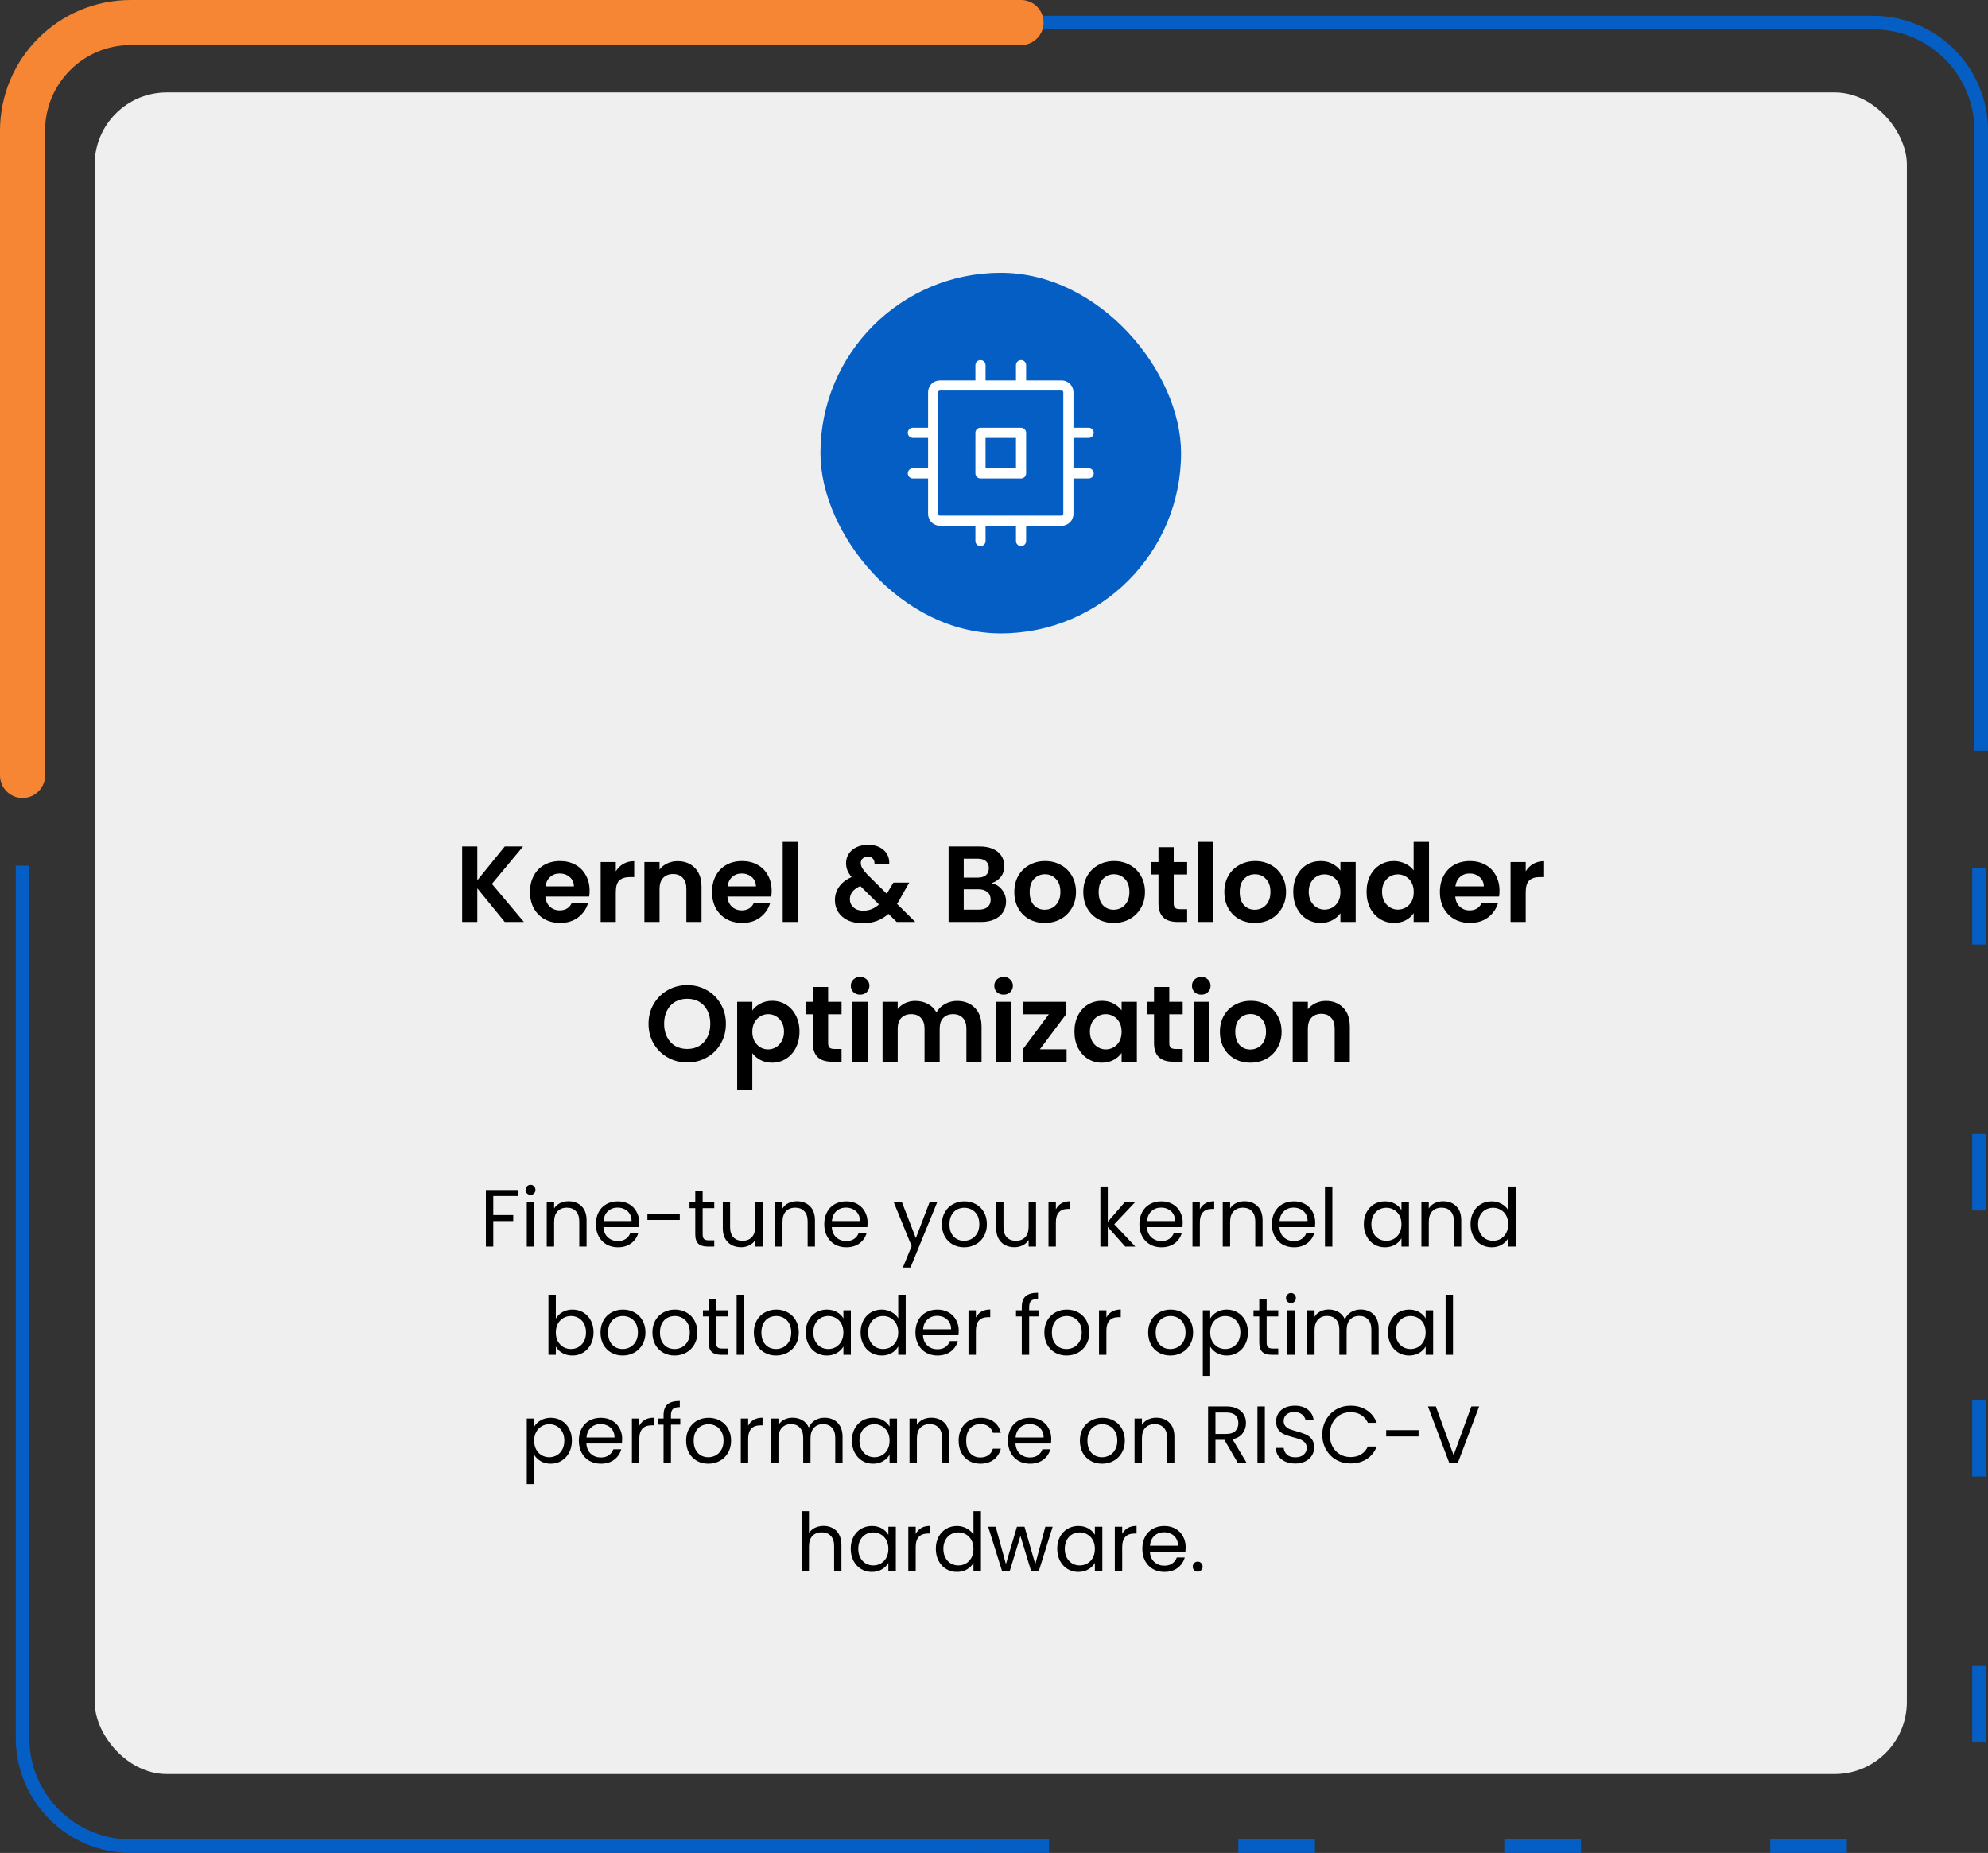 <?xml version="1.0" encoding="UTF-8"?> <svg xmlns="http://www.w3.org/2000/svg" width="441" height="411" viewBox="0 0 441 411" fill="none"><rect x="0" y="0" width="441" height="411" fill="#333333" stroke="none"/><path d="M5 192V385.5C5 398.755 15.745 409.5 29 409.5H226.5" stroke="#055EC4" stroke-width="3"></path><path d="M439.5 166.5V29C439.5 15.745 428.755 5 415.5 5H218" stroke="#055EC4" stroke-width="3"></path><path d="M439 192.5V385.5C439 398.755 428.255 409.5 415 409.5H218" stroke="#055EC4" stroke-width="3" stroke-dasharray="17 42"></path><path d="M5 172V29C5 15.745 15.745 5 29 5H226.5" stroke="#F68633" stroke-width="10" stroke-linecap="round"></path><rect x="21" y="20.5" width="402" height="373" rx="16" fill="#EFEFEF"></rect><path d="M111.975 204.5L105.879 197.036V204.5H102.519V187.748H105.879V195.26L111.975 187.748H116.031L109.119 196.052L116.223 204.5H111.975ZM130.793 197.564C130.793 198.044 130.761 198.476 130.697 198.86H120.977C121.057 199.82 121.393 200.572 121.985 201.116C122.577 201.66 123.305 201.932 124.169 201.932C125.417 201.932 126.305 201.396 126.833 200.324H130.457C130.073 201.604 129.337 202.66 128.249 203.492C127.161 204.308 125.825 204.716 124.241 204.716C122.961 204.716 121.809 204.436 120.785 203.876C119.777 203.3 118.985 202.492 118.409 201.452C117.849 200.412 117.569 199.212 117.569 197.852C117.569 196.476 117.849 195.268 118.409 194.228C118.969 193.188 119.753 192.388 120.761 191.828C121.769 191.268 122.929 190.988 124.241 190.988C125.505 190.988 126.633 191.26 127.625 191.804C128.633 192.348 129.409 193.124 129.953 194.132C130.513 195.124 130.793 196.268 130.793 197.564ZM127.313 196.604C127.297 195.74 126.985 195.052 126.377 194.54C125.769 194.012 125.025 193.748 124.145 193.748C123.313 193.748 122.609 194.004 122.033 194.516C121.473 195.012 121.129 195.708 121.001 196.604H127.313ZM136.606 193.268C137.038 192.564 137.598 192.012 138.286 191.612C138.99 191.212 139.79 191.012 140.686 191.012V194.54H139.798C138.742 194.54 137.942 194.788 137.398 195.284C136.87 195.78 136.606 196.644 136.606 197.876V204.5H133.246V191.204H136.606V193.268ZM150.317 191.012C151.901 191.012 153.181 191.516 154.157 192.524C155.133 193.516 155.621 194.908 155.621 196.7V204.5H152.261V197.156C152.261 196.1 151.997 195.292 151.469 194.732C150.941 194.156 150.221 193.868 149.309 193.868C148.381 193.868 147.645 194.156 147.101 194.732C146.573 195.292 146.309 196.1 146.309 197.156V204.5H142.949V191.204H146.309V192.86C146.757 192.284 147.325 191.836 148.013 191.516C148.717 191.18 149.485 191.012 150.317 191.012ZM171.176 197.564C171.176 198.044 171.144 198.476 171.08 198.86H161.36C161.44 199.82 161.776 200.572 162.368 201.116C162.96 201.66 163.688 201.932 164.552 201.932C165.8 201.932 166.688 201.396 167.216 200.324H170.84C170.456 201.604 169.72 202.66 168.632 203.492C167.544 204.308 166.208 204.716 164.624 204.716C163.344 204.716 162.192 204.436 161.168 203.876C160.16 203.3 159.368 202.492 158.792 201.452C158.232 200.412 157.952 199.212 157.952 197.852C157.952 196.476 158.232 195.268 158.792 194.228C159.352 193.188 160.136 192.388 161.144 191.828C162.152 191.268 163.312 190.988 164.624 190.988C165.888 190.988 167.016 191.26 168.008 191.804C169.016 192.348 169.792 193.124 170.336 194.132C170.896 195.124 171.176 196.268 171.176 197.564ZM167.696 196.604C167.68 195.74 167.368 195.052 166.76 194.54C166.152 194.012 165.408 193.748 164.528 193.748C163.696 193.748 162.992 194.004 162.416 194.516C161.856 195.012 161.512 195.708 161.384 196.604H167.696ZM176.989 186.74V204.5H173.629V186.74H176.989ZM198.915 204.5L197.091 202.7C195.539 204.092 193.643 204.788 191.403 204.788C190.171 204.788 189.083 204.58 188.139 204.164C187.211 203.732 186.491 203.132 185.979 202.364C185.467 201.58 185.211 200.676 185.211 199.652C185.211 198.548 185.523 197.556 186.147 196.676C186.771 195.796 187.691 195.084 188.907 194.54C188.475 194.012 188.163 193.508 187.971 193.028C187.779 192.532 187.683 192.004 187.683 191.444C187.683 190.676 187.883 189.988 188.283 189.38C188.683 188.756 189.251 188.268 189.987 187.916C190.739 187.564 191.611 187.388 192.603 187.388C193.611 187.388 194.475 187.58 195.195 187.964C195.915 188.348 196.451 188.86 196.803 189.5C197.155 190.14 197.307 190.852 197.259 191.636H193.995C194.011 191.108 193.883 190.708 193.611 190.436C193.339 190.148 192.971 190.004 192.507 190.004C192.059 190.004 191.683 190.14 191.379 190.412C191.091 190.668 190.947 191.004 190.947 191.42C190.947 191.82 191.067 192.22 191.307 192.62C191.547 193.004 191.939 193.484 192.483 194.06L196.707 198.236C196.739 198.204 196.763 198.172 196.779 198.14C196.795 198.108 196.811 198.076 196.827 198.044L198.195 195.764H201.699L200.019 198.716C199.699 199.34 199.355 199.932 198.987 200.492L203.043 204.5H198.915ZM191.499 202.004C192.811 202.004 193.971 201.54 194.979 200.612L190.851 196.532C189.299 197.22 188.523 198.196 188.523 199.46C188.523 200.18 188.795 200.788 189.339 201.284C189.883 201.764 190.603 202.004 191.499 202.004ZM219.93 195.908C220.874 196.084 221.65 196.556 222.258 197.324C222.866 198.092 223.17 198.972 223.17 199.964C223.17 200.86 222.946 201.652 222.498 202.34C222.066 203.012 221.434 203.54 220.602 203.924C219.77 204.308 218.786 204.5 217.65 204.5H210.426V187.748H217.338C218.474 187.748 219.45 187.932 220.266 188.3C221.098 188.668 221.722 189.18 222.138 189.836C222.57 190.492 222.786 191.236 222.786 192.068C222.786 193.044 222.522 193.86 221.994 194.516C221.482 195.172 220.794 195.636 219.93 195.908ZM213.786 194.66H216.858C217.658 194.66 218.274 194.484 218.706 194.132C219.138 193.764 219.354 193.244 219.354 192.572C219.354 191.9 219.138 191.38 218.706 191.012C218.274 190.644 217.658 190.46 216.858 190.46H213.786V194.66ZM217.17 201.764C217.986 201.764 218.618 201.572 219.066 201.188C219.53 200.804 219.762 200.26 219.762 199.556C219.762 198.836 219.522 198.276 219.042 197.876C218.562 197.46 217.914 197.252 217.098 197.252H213.786V201.764H217.17ZM231.751 204.716C230.471 204.716 229.319 204.436 228.295 203.876C227.271 203.3 226.463 202.492 225.871 201.452C225.295 200.412 225.007 199.212 225.007 197.852C225.007 196.492 225.303 195.292 225.895 194.252C226.503 193.212 227.327 192.412 228.367 191.852C229.407 191.276 230.567 190.988 231.847 190.988C233.127 190.988 234.287 191.276 235.327 191.852C236.367 192.412 237.183 193.212 237.775 194.252C238.383 195.292 238.687 196.492 238.687 197.852C238.687 199.212 238.375 200.412 237.751 201.452C237.143 202.492 236.311 203.3 235.255 203.876C234.215 204.436 233.047 204.716 231.751 204.716ZM231.751 201.788C232.359 201.788 232.927 201.644 233.455 201.356C233.999 201.052 234.431 200.604 234.751 200.012C235.071 199.42 235.231 198.7 235.231 197.852C235.231 196.588 234.895 195.62 234.223 194.948C233.567 194.26 232.759 193.916 231.799 193.916C230.839 193.916 230.031 194.26 229.375 194.948C228.735 195.62 228.415 196.588 228.415 197.852C228.415 199.116 228.727 200.092 229.351 200.78C229.991 201.452 230.791 201.788 231.751 201.788ZM247.056 204.716C245.776 204.716 244.624 204.436 243.6 203.876C242.576 203.3 241.768 202.492 241.176 201.452C240.6 200.412 240.312 199.212 240.312 197.852C240.312 196.492 240.608 195.292 241.2 194.252C241.808 193.212 242.632 192.412 243.672 191.852C244.712 191.276 245.872 190.988 247.152 190.988C248.432 190.988 249.592 191.276 250.632 191.852C251.672 192.412 252.488 193.212 253.08 194.252C253.688 195.292 253.992 196.492 253.992 197.852C253.992 199.212 253.68 200.412 253.056 201.452C252.448 202.492 251.616 203.3 250.56 203.876C249.52 204.436 248.352 204.716 247.056 204.716ZM247.056 201.788C247.664 201.788 248.232 201.644 248.76 201.356C249.304 201.052 249.736 200.604 250.056 200.012C250.376 199.42 250.536 198.7 250.536 197.852C250.536 196.588 250.2 195.62 249.528 194.948C248.872 194.26 248.064 193.916 247.104 193.916C246.144 193.916 245.336 194.26 244.68 194.948C244.04 195.62 243.72 196.588 243.72 197.852C243.72 199.116 244.032 200.092 244.656 200.78C245.296 201.452 246.096 201.788 247.056 201.788ZM260.369 193.964V200.396C260.369 200.844 260.473 201.172 260.681 201.38C260.905 201.572 261.273 201.668 261.785 201.668H263.345V204.5H261.233C258.401 204.5 256.985 203.124 256.985 200.372V193.964H255.401V191.204H256.985V187.916H260.369V191.204H263.345V193.964H260.369ZM269.121 186.74V204.5H265.761V186.74H269.121ZM278.345 204.716C277.065 204.716 275.913 204.436 274.889 203.876C273.865 203.3 273.057 202.492 272.465 201.452C271.889 200.412 271.601 199.212 271.601 197.852C271.601 196.492 271.897 195.292 272.489 194.252C273.097 193.212 273.921 192.412 274.961 191.852C276.001 191.276 277.161 190.988 278.441 190.988C279.721 190.988 280.881 191.276 281.921 191.852C282.961 192.412 283.777 193.212 284.369 194.252C284.977 195.292 285.281 196.492 285.281 197.852C285.281 199.212 284.969 200.412 284.345 201.452C283.737 202.492 282.905 203.3 281.849 203.876C280.809 204.436 279.641 204.716 278.345 204.716ZM278.345 201.788C278.953 201.788 279.521 201.644 280.049 201.356C280.593 201.052 281.025 200.604 281.345 200.012C281.665 199.42 281.825 198.7 281.825 197.852C281.825 196.588 281.489 195.62 280.817 194.948C280.161 194.26 279.353 193.916 278.393 193.916C277.433 193.916 276.625 194.26 275.969 194.948C275.329 195.62 275.009 196.588 275.009 197.852C275.009 199.116 275.321 200.092 275.945 200.78C276.585 201.452 277.385 201.788 278.345 201.788ZM286.882 197.804C286.882 196.46 287.146 195.268 287.674 194.228C288.218 193.188 288.946 192.388 289.858 191.828C290.786 191.268 291.818 190.988 292.954 190.988C293.946 190.988 294.81 191.188 295.546 191.588C296.298 191.988 296.898 192.492 297.346 193.1V191.204H300.73V204.5H297.346V202.556C296.914 203.18 296.314 203.7 295.546 204.116C294.794 204.516 293.922 204.716 292.93 204.716C291.81 204.716 290.786 204.428 289.858 203.852C288.946 203.276 288.218 202.468 287.674 201.428C287.146 200.372 286.882 199.164 286.882 197.804ZM297.346 197.852C297.346 197.036 297.186 196.34 296.866 195.764C296.546 195.172 296.114 194.724 295.57 194.42C295.026 194.1 294.442 193.94 293.818 193.94C293.194 193.94 292.618 194.092 292.09 194.396C291.562 194.7 291.13 195.148 290.794 195.74C290.474 196.316 290.314 197.004 290.314 197.804C290.314 198.604 290.474 199.308 290.794 199.916C291.13 200.508 291.562 200.964 292.09 201.284C292.634 201.604 293.21 201.764 293.818 201.764C294.442 201.764 295.026 201.612 295.57 201.308C296.114 200.988 296.546 200.54 296.866 199.964C297.186 199.372 297.346 198.668 297.346 197.852ZM303.147 197.804C303.147 196.46 303.411 195.268 303.939 194.228C304.483 193.188 305.219 192.388 306.147 191.828C307.075 191.268 308.107 190.988 309.243 190.988C310.107 190.988 310.931 191.18 311.715 191.564C312.499 191.932 313.123 192.428 313.587 193.052V186.74H316.995V204.5H313.587V202.532C313.171 203.188 312.587 203.716 311.835 204.116C311.083 204.516 310.211 204.716 309.219 204.716C308.099 204.716 307.075 204.428 306.147 203.852C305.219 203.276 304.483 202.468 303.939 201.428C303.411 200.372 303.147 199.164 303.147 197.804ZM313.611 197.852C313.611 197.036 313.451 196.34 313.131 195.764C312.811 195.172 312.379 194.724 311.835 194.42C311.291 194.1 310.707 193.94 310.083 193.94C309.459 193.94 308.883 194.092 308.355 194.396C307.827 194.7 307.395 195.148 307.059 195.74C306.739 196.316 306.579 197.004 306.579 197.804C306.579 198.604 306.739 199.308 307.059 199.916C307.395 200.508 307.827 200.964 308.355 201.284C308.899 201.604 309.475 201.764 310.083 201.764C310.707 201.764 311.291 201.612 311.835 201.308C312.379 200.988 312.811 200.54 313.131 199.964C313.451 199.372 313.611 198.668 313.611 197.852ZM332.637 197.564C332.637 198.044 332.605 198.476 332.541 198.86H322.821C322.901 199.82 323.237 200.572 323.829 201.116C324.421 201.66 325.149 201.932 326.013 201.932C327.261 201.932 328.149 201.396 328.677 200.324H332.301C331.917 201.604 331.181 202.66 330.093 203.492C329.005 204.308 327.669 204.716 326.085 204.716C324.805 204.716 323.653 204.436 322.629 203.876C321.621 203.3 320.829 202.492 320.253 201.452C319.693 200.412 319.413 199.212 319.413 197.852C319.413 196.476 319.693 195.268 320.253 194.228C320.813 193.188 321.597 192.388 322.605 191.828C323.613 191.268 324.773 190.988 326.085 190.988C327.349 190.988 328.477 191.26 329.469 191.804C330.477 192.348 331.253 193.124 331.797 194.132C332.357 195.124 332.637 196.268 332.637 197.564ZM329.157 196.604C329.141 195.74 328.829 195.052 328.221 194.54C327.613 194.012 326.869 193.748 325.989 193.748C325.157 193.748 324.453 194.004 323.877 194.516C323.317 195.012 322.973 195.708 322.845 196.604H329.157ZM338.45 193.268C338.882 192.564 339.442 192.012 340.13 191.612C340.834 191.212 341.634 191.012 342.53 191.012V194.54H341.642C340.586 194.54 339.786 194.788 339.242 195.284C338.714 195.78 338.45 196.644 338.45 197.876V204.5H335.09V191.204H338.45V193.268ZM152.459 235.668C150.891 235.668 149.451 235.3 148.139 234.564C146.827 233.828 145.787 232.812 145.019 231.516C144.251 230.204 143.867 228.724 143.867 227.076C143.867 225.444 144.251 223.98 145.019 222.684C145.787 221.372 146.827 220.348 148.139 219.612C149.451 218.876 150.891 218.508 152.459 218.508C154.043 218.508 155.483 218.876 156.779 219.612C158.091 220.348 159.123 221.372 159.875 222.684C160.643 223.98 161.027 225.444 161.027 227.076C161.027 228.724 160.643 230.204 159.875 231.516C159.123 232.812 158.091 233.828 156.779 234.564C155.467 235.3 154.027 235.668 152.459 235.668ZM152.459 232.668C153.467 232.668 154.355 232.444 155.123 231.996C155.891 231.532 156.491 230.876 156.923 230.028C157.355 229.18 157.571 228.196 157.571 227.076C157.571 225.956 157.355 224.98 156.923 224.148C156.491 223.3 155.891 222.652 155.123 222.204C154.355 221.756 153.467 221.532 152.459 221.532C151.451 221.532 150.555 221.756 149.771 222.204C149.003 222.652 148.403 223.3 147.971 224.148C147.539 224.98 147.323 225.956 147.323 227.076C147.323 228.196 147.539 229.18 147.971 230.028C148.403 230.876 149.003 231.532 149.771 231.996C150.555 232.444 151.451 232.668 152.459 232.668ZM166.887 224.124C167.319 223.516 167.911 223.012 168.663 222.612C169.431 222.196 170.303 221.988 171.279 221.988C172.415 221.988 173.439 222.268 174.351 222.828C175.279 223.388 176.007 224.188 176.535 225.228C177.079 226.252 177.351 227.444 177.351 228.804C177.351 230.164 177.079 231.372 176.535 232.428C176.007 233.468 175.279 234.276 174.351 234.852C173.439 235.428 172.415 235.716 171.279 235.716C170.303 235.716 169.439 235.516 168.687 235.116C167.951 234.716 167.351 234.212 166.887 233.604V241.836H163.527V222.204H166.887V224.124ZM173.919 228.804C173.919 228.004 173.751 227.316 173.415 226.74C173.095 226.148 172.663 225.7 172.119 225.396C171.591 225.092 171.015 224.94 170.391 224.94C169.783 224.94 169.207 225.1 168.663 225.42C168.135 225.724 167.703 226.172 167.367 226.764C167.047 227.356 166.887 228.052 166.887 228.852C166.887 229.652 167.047 230.348 167.367 230.94C167.703 231.532 168.135 231.988 168.663 232.308C169.207 232.612 169.783 232.764 170.391 232.764C171.015 232.764 171.591 232.604 172.119 232.284C172.663 231.964 173.095 231.508 173.415 230.916C173.751 230.324 173.919 229.62 173.919 228.804ZM183.705 224.964V231.396C183.705 231.844 183.809 232.172 184.017 232.38C184.241 232.572 184.609 232.668 185.121 232.668H186.681V235.5H184.569C181.737 235.5 180.321 234.124 180.321 231.372V224.964H178.737V222.204H180.321V218.916H183.705V222.204H186.681V224.964H183.705ZM190.801 220.62C190.209 220.62 189.713 220.436 189.313 220.068C188.929 219.684 188.737 219.212 188.737 218.652C188.737 218.092 188.929 217.628 189.313 217.26C189.713 216.876 190.209 216.684 190.801 216.684C191.393 216.684 191.881 216.876 192.265 217.26C192.665 217.628 192.865 218.092 192.865 218.652C192.865 219.212 192.665 219.684 192.265 220.068C191.881 220.436 191.393 220.62 190.801 220.62ZM192.457 222.204V235.5H189.097V222.204H192.457ZM212.289 222.012C213.921 222.012 215.233 222.516 216.225 223.524C217.233 224.516 217.737 225.908 217.737 227.7V235.5H214.377V228.156C214.377 227.116 214.113 226.324 213.585 225.78C213.057 225.22 212.337 224.94 211.425 224.94C210.513 224.94 209.785 225.22 209.241 225.78C208.713 226.324 208.449 227.116 208.449 228.156V235.5H205.089V228.156C205.089 227.116 204.825 226.324 204.297 225.78C203.769 225.22 203.049 224.94 202.137 224.94C201.209 224.94 200.473 225.22 199.929 225.78C199.401 226.324 199.137 227.116 199.137 228.156V235.5H195.777V222.204H199.137V223.812C199.569 223.252 200.121 222.812 200.793 222.492C201.481 222.172 202.233 222.012 203.049 222.012C204.089 222.012 205.017 222.236 205.833 222.684C206.649 223.116 207.281 223.74 207.729 224.556C208.161 223.788 208.785 223.172 209.601 222.708C210.433 222.244 211.329 222.012 212.289 222.012ZM222.63 220.62C222.038 220.62 221.542 220.436 221.142 220.068C220.758 219.684 220.566 219.212 220.566 218.652C220.566 218.092 220.758 217.628 221.142 217.26C221.542 216.876 222.038 216.684 222.63 216.684C223.222 216.684 223.71 216.876 224.094 217.26C224.494 217.628 224.694 218.092 224.694 218.652C224.694 219.212 224.494 219.684 224.094 220.068C223.71 220.436 223.222 220.62 222.63 220.62ZM224.286 222.204V235.5H220.926V222.204H224.286ZM230.677 232.74H236.605V235.5H226.861V232.788L232.669 224.964H226.885V222.204H236.533V224.916L230.677 232.74ZM238.343 228.804C238.343 227.46 238.607 226.268 239.135 225.228C239.679 224.188 240.407 223.388 241.319 222.828C242.247 222.268 243.279 221.988 244.415 221.988C245.407 221.988 246.271 222.188 247.007 222.588C247.759 222.988 248.359 223.492 248.807 224.1V222.204H252.191V235.5H248.807V233.556C248.375 234.18 247.775 234.7 247.007 235.116C246.255 235.516 245.383 235.716 244.391 235.716C243.271 235.716 242.247 235.428 241.319 234.852C240.407 234.276 239.679 233.468 239.135 232.428C238.607 231.372 238.343 230.164 238.343 228.804ZM248.807 228.852C248.807 228.036 248.647 227.34 248.327 226.764C248.007 226.172 247.575 225.724 247.031 225.42C246.487 225.1 245.903 224.94 245.279 224.94C244.655 224.94 244.079 225.092 243.551 225.396C243.023 225.7 242.591 226.148 242.255 226.74C241.935 227.316 241.775 228.004 241.775 228.804C241.775 229.604 241.935 230.308 242.255 230.916C242.591 231.508 243.023 231.964 243.551 232.284C244.095 232.604 244.671 232.764 245.279 232.764C245.903 232.764 246.487 232.612 247.031 232.308C247.575 231.988 248.007 231.54 248.327 230.964C248.647 230.372 248.807 229.668 248.807 228.852ZM259.384 224.964V231.396C259.384 231.844 259.488 232.172 259.696 232.38C259.92 232.572 260.288 232.668 260.8 232.668H262.36V235.5H260.248C257.416 235.5 256 234.124 256 231.372V224.964H254.416V222.204H256V218.916H259.384V222.204H262.36V224.964H259.384ZM266.481 220.62C265.889 220.62 265.393 220.436 264.993 220.068C264.609 219.684 264.417 219.212 264.417 218.652C264.417 218.092 264.609 217.628 264.993 217.26C265.393 216.876 265.889 216.684 266.481 216.684C267.073 216.684 267.561 216.876 267.945 217.26C268.345 217.628 268.545 218.092 268.545 218.652C268.545 219.212 268.345 219.684 267.945 220.068C267.561 220.436 267.073 220.62 266.481 220.62ZM268.137 222.204V235.5H264.777V222.204H268.137ZM277.361 235.716C276.081 235.716 274.929 235.436 273.905 234.876C272.881 234.3 272.073 233.492 271.481 232.452C270.905 231.412 270.617 230.212 270.617 228.852C270.617 227.492 270.913 226.292 271.505 225.252C272.113 224.212 272.937 223.412 273.977 222.852C275.017 222.276 276.177 221.988 277.457 221.988C278.737 221.988 279.897 222.276 280.937 222.852C281.977 223.412 282.793 224.212 283.385 225.252C283.993 226.292 284.297 227.492 284.297 228.852C284.297 230.212 283.985 231.412 283.361 232.452C282.753 233.492 281.921 234.3 280.865 234.876C279.825 235.436 278.657 235.716 277.361 235.716ZM277.361 232.788C277.969 232.788 278.537 232.644 279.065 232.356C279.609 232.052 280.041 231.604 280.361 231.012C280.681 230.42 280.841 229.7 280.841 228.852C280.841 227.588 280.505 226.62 279.833 225.948C279.177 225.26 278.369 224.916 277.409 224.916C276.449 224.916 275.641 225.26 274.985 225.948C274.345 226.62 274.025 227.588 274.025 228.852C274.025 230.116 274.337 231.092 274.961 231.78C275.601 232.452 276.401 232.788 277.361 232.788ZM294.129 222.012C295.713 222.012 296.993 222.516 297.969 223.524C298.945 224.516 299.433 225.908 299.433 227.7V235.5H296.073V228.156C296.073 227.1 295.809 226.292 295.281 225.732C294.753 225.156 294.033 224.868 293.121 224.868C292.193 224.868 291.457 225.156 290.913 225.732C290.385 226.292 290.121 227.1 290.121 228.156V235.5H286.761V222.204H290.121V223.86C290.569 223.284 291.137 222.836 291.825 222.516C292.529 222.18 293.297 222.012 294.129 222.012Z" fill="black"></path><path d="M114.875 263.954V265.286H109.421V269.516H113.849V270.848H109.421V276.5H107.783V263.954H114.875ZM117.7 265.034C117.388 265.034 117.124 264.926 116.908 264.71C116.692 264.494 116.584 264.23 116.584 263.918C116.584 263.606 116.692 263.342 116.908 263.126C117.124 262.91 117.388 262.802 117.7 262.802C118 262.802 118.252 262.91 118.456 263.126C118.672 263.342 118.78 263.606 118.78 263.918C118.78 264.23 118.672 264.494 118.456 264.71C118.252 264.926 118 265.034 117.7 265.034ZM118.492 266.636V276.5H116.854V266.636H118.492ZM126.089 266.456C127.289 266.456 128.261 266.822 129.005 267.554C129.749 268.274 130.121 269.318 130.121 270.686V276.5H128.501V270.92C128.501 269.936 128.255 269.186 127.763 268.67C127.271 268.142 126.599 267.878 125.747 267.878C124.883 267.878 124.193 268.148 123.677 268.688C123.173 269.228 122.921 270.014 122.921 271.046V276.5H121.283V266.636H122.921V268.04C123.245 267.536 123.683 267.146 124.235 266.87C124.799 266.594 125.417 266.456 126.089 266.456ZM141.797 271.19C141.797 271.502 141.779 271.832 141.743 272.18H133.859C133.919 273.152 134.249 273.914 134.849 274.466C135.461 275.006 136.199 275.276 137.063 275.276C137.771 275.276 138.359 275.114 138.827 274.79C139.307 274.454 139.643 274.01 139.835 273.458H141.599C141.335 274.406 140.807 275.18 140.015 275.78C139.223 276.368 138.239 276.662 137.063 276.662C136.127 276.662 135.287 276.452 134.543 276.032C133.811 275.612 133.235 275.018 132.815 274.25C132.395 273.47 132.185 272.57 132.185 271.55C132.185 270.53 132.389 269.636 132.797 268.868C133.205 268.1 133.775 267.512 134.507 267.104C135.251 266.684 136.103 266.474 137.063 266.474C137.999 266.474 138.827 266.678 139.547 267.086C140.267 267.494 140.819 268.058 141.203 268.778C141.599 269.486 141.797 270.29 141.797 271.19ZM140.105 270.848C140.105 270.224 139.967 269.69 139.691 269.246C139.415 268.79 139.037 268.448 138.557 268.22C138.089 267.98 137.567 267.86 136.991 267.86C136.163 267.86 135.455 268.124 134.867 268.652C134.291 269.18 133.961 269.912 133.877 270.848H140.105ZM150.799 269.21V270.596H143.617V269.21H150.799ZM155.871 267.986V273.8C155.871 274.28 155.973 274.622 156.177 274.826C156.381 275.018 156.735 275.114 157.239 275.114H158.445V276.5H156.969C156.057 276.5 155.373 276.29 154.917 275.87C154.461 275.45 154.233 274.76 154.233 273.8V267.986H152.955V266.636H154.233V264.152H155.871V266.636H158.445V267.986H155.871ZM169.178 266.636V276.5H167.54V275.042C167.228 275.546 166.79 275.942 166.226 276.23C165.674 276.506 165.062 276.644 164.39 276.644C163.622 276.644 162.932 276.488 162.32 276.176C161.708 275.852 161.222 275.372 160.862 274.736C160.514 274.1 160.34 273.326 160.34 272.414V266.636H161.96V272.198C161.96 273.17 162.206 273.92 162.698 274.448C163.19 274.964 163.862 275.222 164.714 275.222C165.59 275.222 166.28 274.952 166.784 274.412C167.288 273.872 167.54 273.086 167.54 272.054V266.636H169.178ZM176.75 266.456C177.95 266.456 178.922 266.822 179.666 267.554C180.41 268.274 180.782 269.318 180.782 270.686V276.5H179.162V270.92C179.162 269.936 178.916 269.186 178.424 268.67C177.932 268.142 177.26 267.878 176.408 267.878C175.544 267.878 174.854 268.148 174.338 268.688C173.834 269.228 173.582 270.014 173.582 271.046V276.5H171.944V266.636H173.582V268.04C173.906 267.536 174.344 267.146 174.896 266.87C175.46 266.594 176.078 266.456 176.75 266.456ZM192.457 271.19C192.457 271.502 192.439 271.832 192.403 272.18H184.519C184.579 273.152 184.909 273.914 185.509 274.466C186.121 275.006 186.859 275.276 187.723 275.276C188.431 275.276 189.019 275.114 189.487 274.79C189.967 274.454 190.303 274.01 190.495 273.458H192.259C191.995 274.406 191.467 275.18 190.675 275.78C189.883 276.368 188.899 276.662 187.723 276.662C186.787 276.662 185.947 276.452 185.203 276.032C184.471 275.612 183.895 275.018 183.475 274.25C183.055 273.47 182.845 272.57 182.845 271.55C182.845 270.53 183.049 269.636 183.457 268.868C183.865 268.1 184.435 267.512 185.167 267.104C185.911 266.684 186.763 266.474 187.723 266.474C188.659 266.474 189.487 266.678 190.207 267.086C190.927 267.494 191.479 268.058 191.863 268.778C192.259 269.486 192.457 270.29 192.457 271.19ZM190.765 270.848C190.765 270.224 190.627 269.69 190.351 269.246C190.075 268.79 189.697 268.448 189.217 268.22C188.749 267.98 188.227 267.86 187.651 267.86C186.823 267.86 186.115 268.124 185.527 268.652C184.951 269.18 184.621 269.912 184.537 270.848H190.765ZM207.914 266.636L201.974 281.144H200.282L202.226 276.392L198.248 266.636H200.066L203.162 274.628L206.222 266.636H207.914ZM213.863 276.662C212.939 276.662 212.099 276.452 211.343 276.032C210.599 275.612 210.011 275.018 209.579 274.25C209.159 273.47 208.949 272.57 208.949 271.55C208.949 270.542 209.165 269.654 209.597 268.886C210.041 268.106 210.641 267.512 211.397 267.104C212.153 266.684 212.999 266.474 213.935 266.474C214.871 266.474 215.717 266.684 216.473 267.104C217.229 267.512 217.823 268.1 218.255 268.868C218.699 269.636 218.921 270.53 218.921 271.55C218.921 272.57 218.693 273.47 218.237 274.25C217.793 275.018 217.187 275.612 216.419 276.032C215.651 276.452 214.799 276.662 213.863 276.662ZM213.863 275.222C214.451 275.222 215.003 275.084 215.519 274.808C216.035 274.532 216.449 274.118 216.761 273.566C217.085 273.014 217.247 272.342 217.247 271.55C217.247 270.758 217.091 270.086 216.779 269.534C216.467 268.982 216.059 268.574 215.555 268.31C215.051 268.034 214.505 267.896 213.917 267.896C213.317 267.896 212.765 268.034 212.261 268.31C211.769 268.574 211.373 268.982 211.073 269.534C210.773 270.086 210.623 270.758 210.623 271.55C210.623 272.354 210.767 273.032 211.055 273.584C211.355 274.136 211.751 274.55 212.243 274.826C212.735 275.09 213.275 275.222 213.863 275.222ZM229.822 266.636V276.5H228.184V275.042C227.872 275.546 227.434 275.942 226.87 276.23C226.318 276.506 225.706 276.644 225.034 276.644C224.266 276.644 223.576 276.488 222.964 276.176C222.352 275.852 221.866 275.372 221.506 274.736C221.158 274.1 220.984 273.326 220.984 272.414V266.636H222.604V272.198C222.604 273.17 222.85 273.92 223.342 274.448C223.834 274.964 224.506 275.222 225.358 275.222C226.234 275.222 226.924 274.952 227.428 274.412C227.932 273.872 228.184 273.086 228.184 272.054V266.636H229.822ZM234.226 268.238C234.514 267.674 234.922 267.236 235.45 266.924C235.99 266.612 236.644 266.456 237.412 266.456V268.148H236.98C235.144 268.148 234.226 269.144 234.226 271.136V276.5H232.588V266.636H234.226V268.238ZM249.61 276.5L245.74 272.144V276.5H244.102V263.18H245.74V271.01L249.538 266.636H251.824L247.18 271.55L251.842 276.5H249.61ZM262.365 271.19C262.365 271.502 262.347 271.832 262.311 272.18H254.427C254.487 273.152 254.817 273.914 255.417 274.466C256.029 275.006 256.767 275.276 257.631 275.276C258.339 275.276 258.927 275.114 259.395 274.79C259.875 274.454 260.211 274.01 260.403 273.458H262.167C261.903 274.406 261.375 275.18 260.583 275.78C259.791 276.368 258.807 276.662 257.631 276.662C256.695 276.662 255.855 276.452 255.111 276.032C254.379 275.612 253.803 275.018 253.383 274.25C252.963 273.47 252.753 272.57 252.753 271.55C252.753 270.53 252.957 269.636 253.365 268.868C253.773 268.1 254.343 267.512 255.075 267.104C255.819 266.684 256.671 266.474 257.631 266.474C258.567 266.474 259.395 266.678 260.115 267.086C260.835 267.494 261.387 268.058 261.771 268.778C262.167 269.486 262.365 270.29 262.365 271.19ZM260.673 270.848C260.673 270.224 260.535 269.69 260.259 269.246C259.983 268.79 259.605 268.448 259.125 268.22C258.657 267.98 258.135 267.86 257.559 267.86C256.731 267.86 256.023 268.124 255.435 268.652C254.859 269.18 254.529 269.912 254.445 270.848H260.673ZM266.166 268.238C266.454 267.674 266.862 267.236 267.39 266.924C267.93 266.612 268.584 266.456 269.352 266.456V268.148H268.92C267.084 268.148 266.166 269.144 266.166 271.136V276.5H264.528V266.636H266.166V268.238ZM276.048 266.456C277.248 266.456 278.22 266.822 278.964 267.554C279.708 268.274 280.08 269.318 280.08 270.686V276.5H278.46V270.92C278.46 269.936 278.214 269.186 277.722 268.67C277.23 268.142 276.558 267.878 275.706 267.878C274.842 267.878 274.152 268.148 273.636 268.688C273.132 269.228 272.88 270.014 272.88 271.046V276.5H271.242V266.636H272.88V268.04C273.204 267.536 273.642 267.146 274.194 266.87C274.758 266.594 275.376 266.456 276.048 266.456ZM291.756 271.19C291.756 271.502 291.738 271.832 291.702 272.18H283.818C283.878 273.152 284.208 273.914 284.808 274.466C285.42 275.006 286.158 275.276 287.022 275.276C287.73 275.276 288.318 275.114 288.786 274.79C289.266 274.454 289.602 274.01 289.794 273.458H291.558C291.294 274.406 290.766 275.18 289.974 275.78C289.182 276.368 288.198 276.662 287.022 276.662C286.086 276.662 285.246 276.452 284.502 276.032C283.77 275.612 283.194 275.018 282.774 274.25C282.354 273.47 282.144 272.57 282.144 271.55C282.144 270.53 282.348 269.636 282.756 268.868C283.164 268.1 283.734 267.512 284.466 267.104C285.21 266.684 286.062 266.474 287.022 266.474C287.958 266.474 288.786 266.678 289.506 267.086C290.226 267.494 290.778 268.058 291.162 268.778C291.558 269.486 291.756 270.29 291.756 271.19ZM290.064 270.848C290.064 270.224 289.926 269.69 289.65 269.246C289.374 268.79 288.996 268.448 288.516 268.22C288.048 267.98 287.526 267.86 286.95 267.86C286.122 267.86 285.414 268.124 284.826 268.652C284.25 269.18 283.92 269.912 283.836 270.848H290.064ZM295.556 263.18V276.5H293.918V263.18H295.556ZM302.535 271.532C302.535 270.524 302.739 269.642 303.147 268.886C303.555 268.118 304.113 267.524 304.821 267.104C305.541 266.684 306.339 266.474 307.215 266.474C308.079 266.474 308.829 266.66 309.465 267.032C310.101 267.404 310.575 267.872 310.887 268.436V266.636H312.543V276.5H310.887V274.664C310.563 275.24 310.077 275.72 309.429 276.104C308.793 276.476 308.049 276.662 307.197 276.662C306.321 276.662 305.529 276.446 304.821 276.014C304.113 275.582 303.555 274.976 303.147 274.196C302.739 273.416 302.535 272.528 302.535 271.532ZM310.887 271.55C310.887 270.806 310.737 270.158 310.437 269.606C310.137 269.054 309.729 268.634 309.213 268.346C308.709 268.046 308.151 267.896 307.539 267.896C306.927 267.896 306.369 268.04 305.865 268.328C305.361 268.616 304.959 269.036 304.659 269.588C304.359 270.14 304.209 270.788 304.209 271.532C304.209 272.288 304.359 272.948 304.659 273.512C304.959 274.064 305.361 274.49 305.865 274.79C306.369 275.078 306.927 275.222 307.539 275.222C308.151 275.222 308.709 275.078 309.213 274.79C309.729 274.49 310.137 274.064 310.437 273.512C310.737 272.948 310.887 272.294 310.887 271.55ZM320.117 266.456C321.317 266.456 322.289 266.822 323.033 267.554C323.777 268.274 324.149 269.318 324.149 270.686V276.5H322.529V270.92C322.529 269.936 322.283 269.186 321.791 268.67C321.299 268.142 320.627 267.878 319.775 267.878C318.911 267.878 318.221 268.148 317.705 268.688C317.201 269.228 316.949 270.014 316.949 271.046V276.5H315.311V266.636H316.949V268.04C317.273 267.536 317.711 267.146 318.263 266.87C318.827 266.594 319.445 266.456 320.117 266.456ZM326.212 271.532C326.212 270.524 326.416 269.642 326.824 268.886C327.232 268.118 327.79 267.524 328.498 267.104C329.218 266.684 330.022 266.474 330.91 266.474C331.678 266.474 332.392 266.654 333.052 267.014C333.712 267.362 334.216 267.824 334.564 268.4V263.18H336.22V276.5H334.564V274.646C334.24 275.234 333.76 275.72 333.124 276.104C332.488 276.476 331.744 276.662 330.892 276.662C330.016 276.662 329.218 276.446 328.498 276.014C327.79 275.582 327.232 274.976 326.824 274.196C326.416 273.416 326.212 272.528 326.212 271.532ZM334.564 271.55C334.564 270.806 334.414 270.158 334.114 269.606C333.814 269.054 333.406 268.634 332.89 268.346C332.386 268.046 331.828 267.896 331.216 267.896C330.604 267.896 330.046 268.04 329.542 268.328C329.038 268.616 328.636 269.036 328.336 269.588C328.036 270.14 327.886 270.788 327.886 271.532C327.886 272.288 328.036 272.948 328.336 273.512C328.636 274.064 329.038 274.49 329.542 274.79C330.046 275.078 330.604 275.222 331.216 275.222C331.828 275.222 332.386 275.078 332.89 274.79C333.406 274.49 333.814 274.064 334.114 273.512C334.414 272.948 334.564 272.294 334.564 271.55ZM123.299 292.472C123.635 291.884 124.127 291.404 124.775 291.032C125.423 290.66 126.161 290.474 126.989 290.474C127.877 290.474 128.675 290.684 129.383 291.104C130.091 291.524 130.649 292.118 131.057 292.886C131.465 293.642 131.669 294.524 131.669 295.532C131.669 296.528 131.465 297.416 131.057 298.196C130.649 298.976 130.085 299.582 129.365 300.014C128.657 300.446 127.865 300.662 126.989 300.662C126.137 300.662 125.387 300.476 124.739 300.104C124.103 299.732 123.623 299.258 123.299 298.682V300.5H121.661V287.18H123.299V292.472ZM129.995 295.532C129.995 294.788 129.845 294.14 129.545 293.588C129.245 293.036 128.837 292.616 128.321 292.328C127.817 292.04 127.259 291.896 126.647 291.896C126.047 291.896 125.489 292.046 124.973 292.346C124.469 292.634 124.061 293.06 123.749 293.624C123.449 294.176 123.299 294.818 123.299 295.55C123.299 296.294 123.449 296.948 123.749 297.512C124.061 298.064 124.469 298.49 124.973 298.79C125.489 299.078 126.047 299.222 126.647 299.222C127.259 299.222 127.817 299.078 128.321 298.79C128.837 298.49 129.245 298.064 129.545 297.512C129.845 296.948 129.995 296.288 129.995 295.532ZM138.127 300.662C137.203 300.662 136.363 300.452 135.607 300.032C134.863 299.612 134.275 299.018 133.843 298.25C133.423 297.47 133.213 296.57 133.213 295.55C133.213 294.542 133.429 293.654 133.861 292.886C134.305 292.106 134.905 291.512 135.661 291.104C136.417 290.684 137.263 290.474 138.199 290.474C139.135 290.474 139.981 290.684 140.737 291.104C141.493 291.512 142.087 292.1 142.519 292.868C142.963 293.636 143.185 294.53 143.185 295.55C143.185 296.57 142.957 297.47 142.501 298.25C142.057 299.018 141.451 299.612 140.683 300.032C139.915 300.452 139.063 300.662 138.127 300.662ZM138.127 299.222C138.715 299.222 139.267 299.084 139.783 298.808C140.299 298.532 140.713 298.118 141.025 297.566C141.349 297.014 141.511 296.342 141.511 295.55C141.511 294.758 141.355 294.086 141.043 293.534C140.731 292.982 140.323 292.574 139.819 292.31C139.315 292.034 138.769 291.896 138.181 291.896C137.581 291.896 137.029 292.034 136.525 292.31C136.033 292.574 135.637 292.982 135.337 293.534C135.037 294.086 134.887 294.758 134.887 295.55C134.887 296.354 135.031 297.032 135.319 297.584C135.619 298.136 136.015 298.55 136.507 298.826C136.999 299.09 137.539 299.222 138.127 299.222ZM149.641 300.662C148.717 300.662 147.877 300.452 147.121 300.032C146.377 299.612 145.789 299.018 145.357 298.25C144.937 297.47 144.727 296.57 144.727 295.55C144.727 294.542 144.943 293.654 145.375 292.886C145.819 292.106 146.419 291.512 147.175 291.104C147.931 290.684 148.777 290.474 149.713 290.474C150.649 290.474 151.495 290.684 152.251 291.104C153.007 291.512 153.601 292.1 154.033 292.868C154.477 293.636 154.699 294.53 154.699 295.55C154.699 296.57 154.471 297.47 154.015 298.25C153.571 299.018 152.965 299.612 152.197 300.032C151.429 300.452 150.577 300.662 149.641 300.662ZM149.641 299.222C150.229 299.222 150.781 299.084 151.297 298.808C151.813 298.532 152.227 298.118 152.539 297.566C152.863 297.014 153.025 296.342 153.025 295.55C153.025 294.758 152.869 294.086 152.557 293.534C152.245 292.982 151.837 292.574 151.333 292.31C150.829 292.034 150.283 291.896 149.695 291.896C149.095 291.896 148.543 292.034 148.039 292.31C147.547 292.574 147.151 292.982 146.851 293.534C146.551 294.086 146.401 294.758 146.401 295.55C146.401 296.354 146.545 297.032 146.833 297.584C147.133 298.136 147.529 298.55 148.021 298.826C148.513 299.09 149.053 299.222 149.641 299.222ZM158.851 291.986V297.8C158.851 298.28 158.953 298.622 159.157 298.826C159.361 299.018 159.715 299.114 160.219 299.114H161.425V300.5H159.949C159.037 300.5 158.353 300.29 157.897 299.87C157.441 299.45 157.213 298.76 157.213 297.8V291.986H155.935V290.636H157.213V288.152H158.851V290.636H161.425V291.986H158.851ZM165.047 287.18V300.5H163.409V287.18H165.047ZM172.141 300.662C171.217 300.662 170.377 300.452 169.621 300.032C168.877 299.612 168.289 299.018 167.857 298.25C167.437 297.47 167.227 296.57 167.227 295.55C167.227 294.542 167.443 293.654 167.875 292.886C168.319 292.106 168.919 291.512 169.675 291.104C170.431 290.684 171.277 290.474 172.213 290.474C173.149 290.474 173.995 290.684 174.751 291.104C175.507 291.512 176.101 292.1 176.533 292.868C176.977 293.636 177.199 294.53 177.199 295.55C177.199 296.57 176.971 297.47 176.515 298.25C176.071 299.018 175.465 299.612 174.697 300.032C173.929 300.452 173.077 300.662 172.141 300.662ZM172.141 299.222C172.729 299.222 173.281 299.084 173.797 298.808C174.313 298.532 174.727 298.118 175.039 297.566C175.363 297.014 175.525 296.342 175.525 295.55C175.525 294.758 175.369 294.086 175.057 293.534C174.745 292.982 174.337 292.574 173.833 292.31C173.329 292.034 172.783 291.896 172.195 291.896C171.595 291.896 171.043 292.034 170.539 292.31C170.047 292.574 169.651 292.982 169.351 293.534C169.051 294.086 168.901 294.758 168.901 295.55C168.901 296.354 169.045 297.032 169.333 297.584C169.633 298.136 170.029 298.55 170.521 298.826C171.013 299.09 171.553 299.222 172.141 299.222ZM178.741 295.532C178.741 294.524 178.945 293.642 179.353 292.886C179.761 292.118 180.319 291.524 181.027 291.104C181.747 290.684 182.545 290.474 183.421 290.474C184.285 290.474 185.035 290.66 185.671 291.032C186.307 291.404 186.781 291.872 187.093 292.436V290.636H188.749V300.5H187.093V298.664C186.769 299.24 186.283 299.72 185.635 300.104C184.999 300.476 184.255 300.662 183.403 300.662C182.527 300.662 181.735 300.446 181.027 300.014C180.319 299.582 179.761 298.976 179.353 298.196C178.945 297.416 178.741 296.528 178.741 295.532ZM187.093 295.55C187.093 294.806 186.943 294.158 186.643 293.606C186.343 293.054 185.935 292.634 185.419 292.346C184.915 292.046 184.357 291.896 183.745 291.896C183.133 291.896 182.575 292.04 182.071 292.328C181.567 292.616 181.165 293.036 180.865 293.588C180.565 294.14 180.415 294.788 180.415 295.532C180.415 296.288 180.565 296.948 180.865 297.512C181.165 298.064 181.567 298.49 182.071 298.79C182.575 299.078 183.133 299.222 183.745 299.222C184.357 299.222 184.915 299.078 185.419 298.79C185.935 298.49 186.343 298.064 186.643 297.512C186.943 296.948 187.093 296.294 187.093 295.55ZM190.905 295.532C190.905 294.524 191.109 293.642 191.517 292.886C191.925 292.118 192.483 291.524 193.191 291.104C193.911 290.684 194.715 290.474 195.603 290.474C196.371 290.474 197.085 290.654 197.745 291.014C198.405 291.362 198.909 291.824 199.257 292.4V287.18H200.913V300.5H199.257V298.646C198.933 299.234 198.453 299.72 197.817 300.104C197.181 300.476 196.437 300.662 195.585 300.662C194.709 300.662 193.911 300.446 193.191 300.014C192.483 299.582 191.925 298.976 191.517 298.196C191.109 297.416 190.905 296.528 190.905 295.532ZM199.257 295.55C199.257 294.806 199.107 294.158 198.807 293.606C198.507 293.054 198.099 292.634 197.583 292.346C197.079 292.046 196.521 291.896 195.909 291.896C195.297 291.896 194.739 292.04 194.235 292.328C193.731 292.616 193.329 293.036 193.029 293.588C192.729 294.14 192.579 294.788 192.579 295.532C192.579 296.288 192.729 296.948 193.029 297.512C193.329 298.064 193.731 298.49 194.235 298.79C194.739 299.078 195.297 299.222 195.909 299.222C196.521 299.222 197.079 299.078 197.583 298.79C198.099 298.49 198.507 298.064 198.807 297.512C199.107 296.948 199.257 296.294 199.257 295.55ZM212.681 295.19C212.681 295.502 212.663 295.832 212.627 296.18H204.743C204.803 297.152 205.133 297.914 205.733 298.466C206.345 299.006 207.083 299.276 207.947 299.276C208.655 299.276 209.243 299.114 209.711 298.79C210.191 298.454 210.527 298.01 210.719 297.458H212.483C212.219 298.406 211.691 299.18 210.899 299.78C210.107 300.368 209.123 300.662 207.947 300.662C207.011 300.662 206.171 300.452 205.427 300.032C204.695 299.612 204.119 299.018 203.699 298.25C203.279 297.47 203.069 296.57 203.069 295.55C203.069 294.53 203.273 293.636 203.681 292.868C204.089 292.1 204.659 291.512 205.391 291.104C206.135 290.684 206.987 290.474 207.947 290.474C208.883 290.474 209.711 290.678 210.431 291.086C211.151 291.494 211.703 292.058 212.087 292.778C212.483 293.486 212.681 294.29 212.681 295.19ZM210.989 294.848C210.989 294.224 210.851 293.69 210.575 293.246C210.299 292.79 209.921 292.448 209.441 292.22C208.973 291.98 208.451 291.86 207.875 291.86C207.047 291.86 206.339 292.124 205.751 292.652C205.175 293.18 204.845 293.912 204.761 294.848H210.989ZM216.481 292.238C216.769 291.674 217.177 291.236 217.705 290.924C218.245 290.612 218.899 290.456 219.667 290.456V292.148H219.235C217.399 292.148 216.481 293.144 216.481 295.136V300.5H214.843V290.636H216.481V292.238ZM230.371 291.986H228.301V300.5H226.663V291.986H225.385V290.636H226.663V289.934C226.663 288.83 226.945 288.026 227.509 287.522C228.085 287.006 229.003 286.748 230.263 286.748V288.116C229.543 288.116 229.033 288.26 228.733 288.548C228.445 288.824 228.301 289.286 228.301 289.934V290.636H230.371V291.986ZM236.583 300.662C235.659 300.662 234.819 300.452 234.063 300.032C233.319 299.612 232.731 299.018 232.299 298.25C231.879 297.47 231.669 296.57 231.669 295.55C231.669 294.542 231.885 293.654 232.317 292.886C232.761 292.106 233.361 291.512 234.117 291.104C234.873 290.684 235.719 290.474 236.655 290.474C237.591 290.474 238.437 290.684 239.193 291.104C239.949 291.512 240.543 292.1 240.975 292.868C241.419 293.636 241.641 294.53 241.641 295.55C241.641 296.57 241.413 297.47 240.957 298.25C240.513 299.018 239.907 299.612 239.139 300.032C238.371 300.452 237.519 300.662 236.583 300.662ZM236.583 299.222C237.171 299.222 237.723 299.084 238.239 298.808C238.755 298.532 239.169 298.118 239.481 297.566C239.805 297.014 239.967 296.342 239.967 295.55C239.967 294.758 239.811 294.086 239.499 293.534C239.187 292.982 238.779 292.574 238.275 292.31C237.771 292.034 237.225 291.896 236.637 291.896C236.037 291.896 235.485 292.034 234.981 292.31C234.489 292.574 234.093 292.982 233.793 293.534C233.493 294.086 233.343 294.758 233.343 295.55C233.343 296.354 233.487 297.032 233.775 297.584C234.075 298.136 234.471 298.55 234.963 298.826C235.455 299.09 235.995 299.222 236.583 299.222ZM245.432 292.238C245.72 291.674 246.128 291.236 246.656 290.924C247.196 290.612 247.85 290.456 248.618 290.456V292.148H248.186C246.35 292.148 245.432 293.144 245.432 295.136V300.5H243.794V290.636H245.432V292.238ZM259.61 300.662C258.686 300.662 257.846 300.452 257.09 300.032C256.346 299.612 255.758 299.018 255.326 298.25C254.906 297.47 254.696 296.57 254.696 295.55C254.696 294.542 254.912 293.654 255.344 292.886C255.788 292.106 256.388 291.512 257.144 291.104C257.9 290.684 258.746 290.474 259.682 290.474C260.618 290.474 261.464 290.684 262.22 291.104C262.976 291.512 263.57 292.1 264.002 292.868C264.446 293.636 264.668 294.53 264.668 295.55C264.668 296.57 264.44 297.47 263.984 298.25C263.54 299.018 262.934 299.612 262.166 300.032C261.398 300.452 260.546 300.662 259.61 300.662ZM259.61 299.222C260.198 299.222 260.75 299.084 261.266 298.808C261.782 298.532 262.196 298.118 262.508 297.566C262.832 297.014 262.994 296.342 262.994 295.55C262.994 294.758 262.838 294.086 262.526 293.534C262.214 292.982 261.806 292.574 261.302 292.31C260.798 292.034 260.252 291.896 259.664 291.896C259.064 291.896 258.512 292.034 258.008 292.31C257.516 292.574 257.12 292.982 256.82 293.534C256.52 294.086 256.37 294.758 256.37 295.55C256.37 296.354 256.514 297.032 256.802 297.584C257.102 298.136 257.498 298.55 257.99 298.826C258.482 299.09 259.022 299.222 259.61 299.222ZM268.46 292.454C268.784 291.89 269.264 291.422 269.9 291.05C270.548 290.666 271.298 290.474 272.15 290.474C273.026 290.474 273.818 290.684 274.526 291.104C275.246 291.524 275.81 292.118 276.218 292.886C276.626 293.642 276.83 294.524 276.83 295.532C276.83 296.528 276.626 297.416 276.218 298.196C275.81 298.976 275.246 299.582 274.526 300.014C273.818 300.446 273.026 300.662 272.15 300.662C271.31 300.662 270.566 300.476 269.918 300.104C269.282 299.72 268.796 299.246 268.46 298.682V305.18H266.822V290.636H268.46V292.454ZM275.156 295.532C275.156 294.788 275.006 294.14 274.706 293.588C274.406 293.036 273.998 292.616 273.482 292.328C272.978 292.04 272.42 291.896 271.808 291.896C271.208 291.896 270.65 292.046 270.134 292.346C269.63 292.634 269.222 293.06 268.91 293.624C268.61 294.176 268.46 294.818 268.46 295.55C268.46 296.294 268.61 296.948 268.91 297.512C269.222 298.064 269.63 298.49 270.134 298.79C270.65 299.078 271.208 299.222 271.808 299.222C272.42 299.222 272.978 299.078 273.482 298.79C273.998 298.49 274.406 298.064 274.706 297.512C275.006 296.948 275.156 296.288 275.156 295.532ZM280.984 291.986V297.8C280.984 298.28 281.086 298.622 281.29 298.826C281.494 299.018 281.848 299.114 282.352 299.114H283.558V300.5H282.082C281.17 300.5 280.486 300.29 280.03 299.87C279.574 299.45 279.346 298.76 279.346 297.8V291.986H278.068V290.636H279.346V288.152H280.984V290.636H283.558V291.986H280.984ZM286.388 289.034C286.076 289.034 285.812 288.926 285.596 288.71C285.38 288.494 285.272 288.23 285.272 287.918C285.272 287.606 285.38 287.342 285.596 287.126C285.812 286.91 286.076 286.802 286.388 286.802C286.688 286.802 286.94 286.91 287.144 287.126C287.36 287.342 287.468 287.606 287.468 287.918C287.468 288.23 287.36 288.494 287.144 288.71C286.94 288.926 286.688 289.034 286.388 289.034ZM287.18 290.636V300.5H285.542V290.636H287.18ZM301.834 290.456C302.602 290.456 303.286 290.618 303.886 290.942C304.486 291.254 304.96 291.728 305.308 292.364C305.656 293 305.83 293.774 305.83 294.686V300.5H304.21V294.92C304.21 293.936 303.964 293.186 303.472 292.67C302.992 292.142 302.338 291.878 301.51 291.878C300.658 291.878 299.98 292.154 299.476 292.706C298.972 293.246 298.72 294.032 298.72 295.064V300.5H297.1V294.92C297.1 293.936 296.854 293.186 296.362 292.67C295.882 292.142 295.228 291.878 294.4 291.878C293.548 291.878 292.87 292.154 292.366 292.706C291.862 293.246 291.61 294.032 291.61 295.064V300.5H289.972V290.636H291.61V292.058C291.934 291.542 292.366 291.146 292.906 290.87C293.458 290.594 294.064 290.456 294.724 290.456C295.552 290.456 296.284 290.642 296.92 291.014C297.556 291.386 298.03 291.932 298.342 292.652C298.618 291.956 299.074 291.416 299.71 291.032C300.346 290.648 301.054 290.456 301.834 290.456ZM307.905 295.532C307.905 294.524 308.109 293.642 308.517 292.886C308.925 292.118 309.483 291.524 310.191 291.104C310.911 290.684 311.709 290.474 312.585 290.474C313.449 290.474 314.199 290.66 314.835 291.032C315.471 291.404 315.945 291.872 316.257 292.436V290.636H317.913V300.5H316.257V298.664C315.933 299.24 315.447 299.72 314.799 300.104C314.163 300.476 313.419 300.662 312.567 300.662C311.691 300.662 310.899 300.446 310.191 300.014C309.483 299.582 308.925 298.976 308.517 298.196C308.109 297.416 307.905 296.528 307.905 295.532ZM316.257 295.55C316.257 294.806 316.107 294.158 315.807 293.606C315.507 293.054 315.099 292.634 314.583 292.346C314.079 292.046 313.521 291.896 312.909 291.896C312.297 291.896 311.739 292.04 311.235 292.328C310.731 292.616 310.329 293.036 310.029 293.588C309.729 294.14 309.579 294.788 309.579 295.532C309.579 296.288 309.729 296.948 310.029 297.512C310.329 298.064 310.731 298.49 311.235 298.79C311.739 299.078 312.297 299.222 312.909 299.222C313.521 299.222 314.079 299.078 314.583 298.79C315.099 298.49 315.507 298.064 315.807 297.512C316.107 296.948 316.257 296.294 316.257 295.55ZM322.319 287.18V300.5H320.681V287.18H322.319ZM118.492 316.454C118.816 315.89 119.296 315.422 119.932 315.05C120.58 314.666 121.33 314.474 122.182 314.474C123.058 314.474 123.85 314.684 124.558 315.104C125.278 315.524 125.842 316.118 126.25 316.886C126.658 317.642 126.862 318.524 126.862 319.532C126.862 320.528 126.658 321.416 126.25 322.196C125.842 322.976 125.278 323.582 124.558 324.014C123.85 324.446 123.058 324.662 122.182 324.662C121.342 324.662 120.598 324.476 119.95 324.104C119.314 323.72 118.828 323.246 118.492 322.682V329.18H116.854V314.636H118.492V316.454ZM125.188 319.532C125.188 318.788 125.038 318.14 124.738 317.588C124.438 317.036 124.03 316.616 123.514 316.328C123.01 316.04 122.452 315.896 121.84 315.896C121.24 315.896 120.682 316.046 120.166 316.346C119.662 316.634 119.254 317.06 118.942 317.624C118.642 318.176 118.492 318.818 118.492 319.55C118.492 320.294 118.642 320.948 118.942 321.512C119.254 322.064 119.662 322.49 120.166 322.79C120.682 323.078 121.24 323.222 121.84 323.222C122.452 323.222 123.01 323.078 123.514 322.79C124.03 322.49 124.438 322.064 124.738 321.512C125.038 320.948 125.188 320.288 125.188 319.532ZM138.018 319.19C138.018 319.502 138 319.832 137.964 320.18H130.08C130.14 321.152 130.47 321.914 131.07 322.466C131.682 323.006 132.42 323.276 133.284 323.276C133.992 323.276 134.58 323.114 135.048 322.79C135.528 322.454 135.864 322.01 136.056 321.458H137.82C137.556 322.406 137.028 323.18 136.236 323.78C135.444 324.368 134.46 324.662 133.284 324.662C132.348 324.662 131.508 324.452 130.764 324.032C130.032 323.612 129.456 323.018 129.036 322.25C128.616 321.47 128.406 320.57 128.406 319.55C128.406 318.53 128.61 317.636 129.018 316.868C129.426 316.1 129.996 315.512 130.728 315.104C131.472 314.684 132.324 314.474 133.284 314.474C134.22 314.474 135.048 314.678 135.768 315.086C136.488 315.494 137.04 316.058 137.424 316.778C137.82 317.486 138.018 318.29 138.018 319.19ZM136.326 318.848C136.326 318.224 136.188 317.69 135.912 317.246C135.636 316.79 135.258 316.448 134.778 316.22C134.31 315.98 133.788 315.86 133.212 315.86C132.384 315.86 131.676 316.124 131.088 316.652C130.512 317.18 130.182 317.912 130.098 318.848H136.326ZM141.818 316.238C142.106 315.674 142.514 315.236 143.042 314.924C143.582 314.612 144.236 314.456 145.004 314.456V316.148H144.572C142.736 316.148 141.818 317.144 141.818 319.136V324.5H140.18V314.636H141.818V316.238ZM150.909 315.986H148.839V324.5H147.201V315.986H145.923V314.636H147.201V313.934C147.201 312.83 147.483 312.026 148.047 311.522C148.623 311.006 149.541 310.748 150.801 310.748V312.116C150.081 312.116 149.571 312.26 149.271 312.548C148.983 312.824 148.839 313.286 148.839 313.934V314.636H150.909V315.986ZM157.121 324.662C156.197 324.662 155.357 324.452 154.601 324.032C153.857 323.612 153.269 323.018 152.837 322.25C152.417 321.47 152.207 320.57 152.207 319.55C152.207 318.542 152.423 317.654 152.855 316.886C153.299 316.106 153.899 315.512 154.655 315.104C155.411 314.684 156.257 314.474 157.193 314.474C158.129 314.474 158.975 314.684 159.731 315.104C160.487 315.512 161.081 316.1 161.513 316.868C161.957 317.636 162.179 318.53 162.179 319.55C162.179 320.57 161.951 321.47 161.495 322.25C161.051 323.018 160.445 323.612 159.677 324.032C158.909 324.452 158.057 324.662 157.121 324.662ZM157.121 323.222C157.709 323.222 158.261 323.084 158.777 322.808C159.293 322.532 159.707 322.118 160.019 321.566C160.343 321.014 160.505 320.342 160.505 319.55C160.505 318.758 160.349 318.086 160.037 317.534C159.725 316.982 159.317 316.574 158.813 316.31C158.309 316.034 157.763 315.896 157.175 315.896C156.575 315.896 156.023 316.034 155.519 316.31C155.027 316.574 154.631 316.982 154.331 317.534C154.031 318.086 153.881 318.758 153.881 319.55C153.881 320.354 154.025 321.032 154.313 321.584C154.613 322.136 155.009 322.55 155.501 322.826C155.993 323.09 156.533 323.222 157.121 323.222ZM165.97 316.238C166.258 315.674 166.666 315.236 167.194 314.924C167.734 314.612 168.388 314.456 169.156 314.456V316.148H168.724C166.888 316.148 165.97 317.144 165.97 319.136V324.5H164.332V314.636H165.97V316.238ZM182.909 314.456C183.677 314.456 184.361 314.618 184.961 314.942C185.561 315.254 186.035 315.728 186.383 316.364C186.731 317 186.905 317.774 186.905 318.686V324.5H185.285V318.92C185.285 317.936 185.039 317.186 184.547 316.67C184.067 316.142 183.413 315.878 182.585 315.878C181.733 315.878 181.055 316.154 180.551 316.706C180.047 317.246 179.795 318.032 179.795 319.064V324.5H178.175V318.92C178.175 317.936 177.929 317.186 177.437 316.67C176.957 316.142 176.303 315.878 175.475 315.878C174.623 315.878 173.945 316.154 173.441 316.706C172.937 317.246 172.685 318.032 172.685 319.064V324.5H171.047V314.636H172.685V316.058C173.009 315.542 173.441 315.146 173.981 314.87C174.533 314.594 175.139 314.456 175.799 314.456C176.627 314.456 177.359 314.642 177.995 315.014C178.631 315.386 179.105 315.932 179.417 316.652C179.693 315.956 180.149 315.416 180.785 315.032C181.421 314.648 182.129 314.456 182.909 314.456ZM188.98 319.532C188.98 318.524 189.184 317.642 189.592 316.886C190 316.118 190.558 315.524 191.266 315.104C191.986 314.684 192.784 314.474 193.66 314.474C194.524 314.474 195.274 314.66 195.91 315.032C196.546 315.404 197.02 315.872 197.332 316.436V314.636H198.988V324.5H197.332V322.664C197.008 323.24 196.522 323.72 195.874 324.104C195.238 324.476 194.494 324.662 193.642 324.662C192.766 324.662 191.974 324.446 191.266 324.014C190.558 323.582 190 322.976 189.592 322.196C189.184 321.416 188.98 320.528 188.98 319.532ZM197.332 319.55C197.332 318.806 197.182 318.158 196.882 317.606C196.582 317.054 196.174 316.634 195.658 316.346C195.154 316.046 194.596 315.896 193.984 315.896C193.372 315.896 192.814 316.04 192.31 316.328C191.806 316.616 191.404 317.036 191.104 317.588C190.804 318.14 190.654 318.788 190.654 319.532C190.654 320.288 190.804 320.948 191.104 321.512C191.404 322.064 191.806 322.49 192.31 322.79C192.814 323.078 193.372 323.222 193.984 323.222C194.596 323.222 195.154 323.078 195.658 322.79C196.174 322.49 196.582 322.064 196.882 321.512C197.182 320.948 197.332 320.294 197.332 319.55ZM206.562 314.456C207.762 314.456 208.734 314.822 209.478 315.554C210.222 316.274 210.594 317.318 210.594 318.686V324.5H208.974V318.92C208.974 317.936 208.728 317.186 208.236 316.67C207.744 316.142 207.072 315.878 206.22 315.878C205.356 315.878 204.666 316.148 204.15 316.688C203.646 317.228 203.394 318.014 203.394 319.046V324.5H201.756V314.636H203.394V316.04C203.718 315.536 204.156 315.146 204.708 314.87C205.272 314.594 205.89 314.456 206.562 314.456ZM212.658 319.55C212.658 318.53 212.862 317.642 213.27 316.886C213.678 316.118 214.242 315.524 214.962 315.104C215.694 314.684 216.528 314.474 217.464 314.474C218.676 314.474 219.672 314.768 220.452 315.356C221.244 315.944 221.766 316.76 222.018 317.804H220.254C220.086 317.204 219.756 316.73 219.264 316.382C218.784 316.034 218.184 315.86 217.464 315.86C216.528 315.86 215.772 316.184 215.196 316.832C214.62 317.468 214.332 318.374 214.332 319.55C214.332 320.738 214.62 321.656 215.196 322.304C215.772 322.952 216.528 323.276 217.464 323.276C218.184 323.276 218.784 323.108 219.264 322.772C219.744 322.436 220.074 321.956 220.254 321.332H222.018C221.754 322.34 221.226 323.15 220.434 323.762C219.642 324.362 218.652 324.662 217.464 324.662C216.528 324.662 215.694 324.452 214.962 324.032C214.242 323.612 213.678 323.018 213.27 322.25C212.862 321.482 212.658 320.582 212.658 319.55ZM233.203 319.19C233.203 319.502 233.185 319.832 233.149 320.18H225.265C225.325 321.152 225.655 321.914 226.255 322.466C226.867 323.006 227.605 323.276 228.469 323.276C229.177 323.276 229.765 323.114 230.233 322.79C230.713 322.454 231.049 322.01 231.241 321.458H233.005C232.741 322.406 232.213 323.18 231.421 323.78C230.629 324.368 229.645 324.662 228.469 324.662C227.533 324.662 226.693 324.452 225.949 324.032C225.217 323.612 224.641 323.018 224.221 322.25C223.801 321.47 223.591 320.57 223.591 319.55C223.591 318.53 223.795 317.636 224.203 316.868C224.611 316.1 225.181 315.512 225.913 315.104C226.657 314.684 227.509 314.474 228.469 314.474C229.405 314.474 230.233 314.678 230.953 315.086C231.673 315.494 232.225 316.058 232.609 316.778C233.005 317.486 233.203 318.29 233.203 319.19ZM231.511 318.848C231.511 318.224 231.373 317.69 231.097 317.246C230.821 316.79 230.443 316.448 229.963 316.22C229.495 315.98 228.973 315.86 228.397 315.86C227.569 315.86 226.861 316.124 226.273 316.652C225.697 317.18 225.367 317.912 225.283 318.848H231.511ZM244.466 324.662C243.542 324.662 242.702 324.452 241.946 324.032C241.202 323.612 240.614 323.018 240.182 322.25C239.762 321.47 239.552 320.57 239.552 319.55C239.552 318.542 239.768 317.654 240.2 316.886C240.644 316.106 241.244 315.512 242 315.104C242.756 314.684 243.602 314.474 244.538 314.474C245.474 314.474 246.32 314.684 247.076 315.104C247.832 315.512 248.426 316.1 248.858 316.868C249.302 317.636 249.524 318.53 249.524 319.55C249.524 320.57 249.296 321.47 248.84 322.25C248.396 323.018 247.79 323.612 247.022 324.032C246.254 324.452 245.402 324.662 244.466 324.662ZM244.466 323.222C245.054 323.222 245.606 323.084 246.122 322.808C246.638 322.532 247.052 322.118 247.364 321.566C247.688 321.014 247.85 320.342 247.85 319.55C247.85 318.758 247.694 318.086 247.382 317.534C247.07 316.982 246.662 316.574 246.158 316.31C245.654 316.034 245.108 315.896 244.52 315.896C243.92 315.896 243.368 316.034 242.864 316.31C242.372 316.574 241.976 316.982 241.676 317.534C241.376 318.086 241.226 318.758 241.226 319.55C241.226 320.354 241.37 321.032 241.658 321.584C241.958 322.136 242.354 322.55 242.846 322.826C243.338 323.09 243.878 323.222 244.466 323.222ZM256.484 314.456C257.684 314.456 258.656 314.822 259.4 315.554C260.144 316.274 260.516 317.318 260.516 318.686V324.5H258.896V318.92C258.896 317.936 258.65 317.186 258.158 316.67C257.666 316.142 256.994 315.878 256.142 315.878C255.278 315.878 254.588 316.148 254.072 316.688C253.568 317.228 253.316 318.014 253.316 319.046V324.5H251.678V314.636H253.316V316.04C253.64 315.536 254.078 315.146 254.63 314.87C255.194 314.594 255.812 314.456 256.484 314.456ZM274.596 324.5L271.608 319.37H269.628V324.5H267.99V311.954H272.04C272.988 311.954 273.786 312.116 274.434 312.44C275.094 312.764 275.586 313.202 275.91 313.754C276.234 314.306 276.396 314.936 276.396 315.644C276.396 316.508 276.144 317.27 275.64 317.93C275.148 318.59 274.404 319.028 273.408 319.244L276.558 324.5H274.596ZM269.628 318.056H272.04C272.928 318.056 273.594 317.84 274.038 317.408C274.482 316.964 274.704 316.376 274.704 315.644C274.704 314.9 274.482 314.324 274.038 313.916C273.606 313.508 272.94 313.304 272.04 313.304H269.628V318.056ZM280.58 311.954V324.5H278.942V311.954H280.58ZM287.349 324.626C286.521 324.626 285.777 324.482 285.117 324.194C284.469 323.894 283.959 323.486 283.587 322.97C283.215 322.442 283.023 321.836 283.011 321.152H284.757C284.817 321.74 285.057 322.238 285.477 322.646C285.909 323.042 286.533 323.24 287.349 323.24C288.129 323.24 288.741 323.048 289.185 322.664C289.641 322.268 289.869 321.764 289.869 321.152C289.869 320.672 289.737 320.282 289.473 319.982C289.209 319.682 288.879 319.454 288.483 319.298C288.087 319.142 287.553 318.974 286.881 318.794C286.053 318.578 285.387 318.362 284.883 318.146C284.391 317.93 283.965 317.594 283.605 317.138C283.257 316.67 283.083 316.046 283.083 315.266C283.083 314.582 283.257 313.976 283.605 313.448C283.953 312.92 284.439 312.512 285.063 312.224C285.699 311.936 286.425 311.792 287.241 311.792C288.417 311.792 289.377 312.086 290.121 312.674C290.877 313.262 291.303 314.042 291.399 315.014H289.599C289.539 314.534 289.287 314.114 288.843 313.754C288.399 313.382 287.811 313.196 287.079 313.196C286.395 313.196 285.837 313.376 285.405 313.736C284.973 314.084 284.757 314.576 284.757 315.212C284.757 315.668 284.883 316.04 285.135 316.328C285.399 316.616 285.717 316.838 286.089 316.994C286.473 317.138 287.007 317.306 287.691 317.498C288.519 317.726 289.185 317.954 289.689 318.182C290.193 318.398 290.625 318.74 290.985 319.208C291.345 319.664 291.525 320.288 291.525 321.08C291.525 321.692 291.363 322.268 291.039 322.808C290.715 323.348 290.235 323.786 289.599 324.122C288.963 324.458 288.213 324.626 287.349 324.626ZM293.324 318.218C293.324 316.994 293.6 315.896 294.152 314.924C294.704 313.94 295.454 313.172 296.402 312.62C297.362 312.068 298.424 311.792 299.588 311.792C300.956 311.792 302.15 312.122 303.17 312.782C304.19 313.442 304.934 314.378 305.402 315.59H303.44C303.092 314.834 302.588 314.252 301.928 313.844C301.28 313.436 300.5 313.232 299.588 313.232C298.712 313.232 297.926 313.436 297.23 313.844C296.534 314.252 295.988 314.834 295.592 315.59C295.196 316.334 294.998 317.21 294.998 318.218C294.998 319.214 295.196 320.09 295.592 320.846C295.988 321.59 296.534 322.166 297.23 322.574C297.926 322.982 298.712 323.186 299.588 323.186C300.5 323.186 301.28 322.988 301.928 322.592C302.588 322.184 303.092 321.602 303.44 320.846H305.402C304.934 322.046 304.19 322.976 303.17 323.636C302.15 324.284 300.956 324.608 299.588 324.608C298.424 324.608 297.362 324.338 296.402 323.798C295.454 323.246 294.704 322.484 294.152 321.512C293.6 320.54 293.324 319.442 293.324 318.218ZM314.68 317.21V318.596H307.498V317.21H314.68ZM328.122 311.954L323.388 324.5H321.498L316.764 311.954H318.51L322.452 322.772L326.394 311.954H328.122ZM182.711 338.456C183.455 338.456 184.127 338.618 184.727 338.942C185.327 339.254 185.795 339.728 186.131 340.364C186.479 341 186.653 341.774 186.653 342.686V348.5H185.033V342.92C185.033 341.936 184.787 341.186 184.295 340.67C183.803 340.142 183.131 339.878 182.279 339.878C181.415 339.878 180.725 340.148 180.209 340.688C179.705 341.228 179.453 342.014 179.453 343.046V348.5H177.815V335.18H179.453V340.04C179.777 339.536 180.221 339.146 180.785 338.87C181.361 338.594 182.003 338.456 182.711 338.456ZM188.716 343.532C188.716 342.524 188.92 341.642 189.328 340.886C189.736 340.118 190.294 339.524 191.002 339.104C191.722 338.684 192.52 338.474 193.396 338.474C194.26 338.474 195.01 338.66 195.646 339.032C196.282 339.404 196.756 339.872 197.068 340.436V338.636H198.724V348.5H197.068V346.664C196.744 347.24 196.258 347.72 195.61 348.104C194.974 348.476 194.23 348.662 193.378 348.662C192.502 348.662 191.71 348.446 191.002 348.014C190.294 347.582 189.736 346.976 189.328 346.196C188.92 345.416 188.716 344.528 188.716 343.532ZM197.068 343.55C197.068 342.806 196.918 342.158 196.618 341.606C196.318 341.054 195.91 340.634 195.394 340.346C194.89 340.046 194.332 339.896 193.72 339.896C193.108 339.896 192.55 340.04 192.046 340.328C191.542 340.616 191.14 341.036 190.84 341.588C190.54 342.14 190.39 342.788 190.39 343.532C190.39 344.288 190.54 344.948 190.84 345.512C191.14 346.064 191.542 346.49 192.046 346.79C192.55 347.078 193.108 347.222 193.72 347.222C194.332 347.222 194.89 347.078 195.394 346.79C195.91 346.49 196.318 346.064 196.618 345.512C196.918 344.948 197.068 344.294 197.068 343.55ZM203.13 340.238C203.418 339.674 203.826 339.236 204.354 338.924C204.894 338.612 205.548 338.456 206.316 338.456V340.148H205.884C204.048 340.148 203.13 341.144 203.13 343.136V348.5H201.492V338.636H203.13V340.238ZM207.595 343.532C207.595 342.524 207.799 341.642 208.207 340.886C208.615 340.118 209.173 339.524 209.881 339.104C210.601 338.684 211.405 338.474 212.293 338.474C213.061 338.474 213.775 338.654 214.435 339.014C215.095 339.362 215.599 339.824 215.947 340.4V335.18H217.603V348.5H215.947V346.646C215.623 347.234 215.143 347.72 214.507 348.104C213.871 348.476 213.127 348.662 212.275 348.662C211.399 348.662 210.601 348.446 209.881 348.014C209.173 347.582 208.615 346.976 208.207 346.196C207.799 345.416 207.595 344.528 207.595 343.532ZM215.947 343.55C215.947 342.806 215.797 342.158 215.497 341.606C215.197 341.054 214.789 340.634 214.273 340.346C213.769 340.046 213.211 339.896 212.599 339.896C211.987 339.896 211.429 340.04 210.925 340.328C210.421 340.616 210.019 341.036 209.719 341.588C209.419 342.14 209.269 342.788 209.269 343.532C209.269 344.288 209.419 344.948 209.719 345.512C210.019 346.064 210.421 346.49 210.925 346.79C211.429 347.078 211.987 347.222 212.599 347.222C213.211 347.222 213.769 347.078 214.273 346.79C214.789 346.49 215.197 346.064 215.497 345.512C215.797 344.948 215.947 344.294 215.947 343.55ZM233.511 338.636L230.433 348.5H228.741L226.365 340.67L223.989 348.5H222.297L219.201 338.636H220.875L223.143 346.916L225.591 338.636H227.265L229.659 346.934L231.891 338.636H233.511ZM234.525 343.532C234.525 342.524 234.729 341.642 235.137 340.886C235.545 340.118 236.103 339.524 236.811 339.104C237.531 338.684 238.329 338.474 239.205 338.474C240.069 338.474 240.819 338.66 241.455 339.032C242.091 339.404 242.565 339.872 242.877 340.436V338.636H244.533V348.5H242.877V346.664C242.553 347.24 242.067 347.72 241.419 348.104C240.783 348.476 240.039 348.662 239.187 348.662C238.311 348.662 237.519 348.446 236.811 348.014C236.103 347.582 235.545 346.976 235.137 346.196C234.729 345.416 234.525 344.528 234.525 343.532ZM242.877 343.55C242.877 342.806 242.727 342.158 242.427 341.606C242.127 341.054 241.719 340.634 241.203 340.346C240.699 340.046 240.141 339.896 239.529 339.896C238.917 339.896 238.359 340.04 237.855 340.328C237.351 340.616 236.949 341.036 236.649 341.588C236.349 342.14 236.199 342.788 236.199 343.532C236.199 344.288 236.349 344.948 236.649 345.512C236.949 346.064 237.351 346.49 237.855 346.79C238.359 347.078 238.917 347.222 239.529 347.222C240.141 347.222 240.699 347.078 241.203 346.79C241.719 346.49 242.127 346.064 242.427 345.512C242.727 344.948 242.877 344.294 242.877 343.55ZM248.939 340.238C249.227 339.674 249.635 339.236 250.163 338.924C250.703 338.612 251.357 338.456 252.125 338.456V340.148H251.693C249.857 340.148 248.939 341.144 248.939 343.136V348.5H247.301V338.636H248.939V340.238ZM263.016 343.19C263.016 343.502 262.998 343.832 262.962 344.18H255.078C255.138 345.152 255.468 345.914 256.068 346.466C256.68 347.006 257.418 347.276 258.282 347.276C258.99 347.276 259.578 347.114 260.046 346.79C260.526 346.454 260.862 346.01 261.054 345.458H262.818C262.554 346.406 262.026 347.18 261.234 347.78C260.442 348.368 259.458 348.662 258.282 348.662C257.346 348.662 256.506 348.452 255.762 348.032C255.03 347.612 254.454 347.018 254.034 346.25C253.614 345.47 253.404 344.57 253.404 343.55C253.404 342.53 253.608 341.636 254.016 340.868C254.424 340.1 254.994 339.512 255.726 339.104C256.47 338.684 257.322 338.474 258.282 338.474C259.218 338.474 260.046 338.678 260.766 339.086C261.486 339.494 262.038 340.058 262.422 340.778C262.818 341.486 263.016 342.29 263.016 343.19ZM261.324 342.848C261.324 342.224 261.186 341.69 260.91 341.246C260.634 340.79 260.256 340.448 259.776 340.22C259.308 339.98 258.786 339.86 258.21 339.86C257.382 339.86 256.674 340.124 256.086 340.652C255.51 341.18 255.18 341.912 255.096 342.848H261.324ZM265.7 348.608C265.388 348.608 265.124 348.5 264.908 348.284C264.692 348.068 264.584 347.804 264.584 347.492C264.584 347.18 264.692 346.916 264.908 346.7C265.124 346.484 265.388 346.376 265.7 346.376C266 346.376 266.252 346.484 266.456 346.7C266.672 346.916 266.78 347.18 266.78 347.492C266.78 347.804 266.672 348.068 266.456 348.284C266.252 348.5 266 348.608 265.7 348.608Z" fill="black"></path><rect x="182" y="60.5" width="80" height="80" rx="40" fill="#055EC4"></rect><g clip-path="url(#clip0_4374_1947)"><path d="M226.5 94.875H217.5C217.202 94.875 216.915 94.993 216.705 95.204C216.494 95.415 216.375 95.702 216.375 96V105C216.375 105.298 216.494 105.585 216.705 105.795C216.915 106.006 217.202 106.125 217.5 106.125H226.5C226.798 106.125 227.085 106.006 227.295 105.795C227.506 105.585 227.625 105.298 227.625 105V96C227.625 95.702 227.506 95.415 227.295 95.204C227.085 94.993 226.798 94.875 226.5 94.875ZM225.375 103.875H218.625V97.125H225.375V103.875ZM241.5 103.875H238.125V97.125H241.5C241.798 97.125 242.085 97.007 242.295 96.796C242.506 96.585 242.625 96.298 242.625 96C242.625 95.702 242.506 95.415 242.295 95.204C242.085 94.993 241.798 94.875 241.5 94.875H238.125V87C238.125 86.304 237.848 85.636 237.356 85.144C236.864 84.652 236.196 84.375 235.5 84.375H227.625V81C227.625 80.702 227.506 80.415 227.295 80.204C227.085 79.993 226.798 79.875 226.5 79.875C226.202 79.875 225.915 79.993 225.705 80.204C225.494 80.415 225.375 80.702 225.375 81V84.375H218.625V81C218.625 80.702 218.506 80.415 218.295 80.204C218.085 79.993 217.798 79.875 217.5 79.875C217.202 79.875 216.915 79.993 216.705 80.204C216.494 80.415 216.375 80.702 216.375 81V84.375H208.5C207.804 84.375 207.136 84.652 206.644 85.144C206.152 85.636 205.875 86.304 205.875 87V94.875H202.5C202.202 94.875 201.915 94.993 201.705 95.204C201.494 95.415 201.375 95.702 201.375 96C201.375 96.298 201.494 96.585 201.705 96.796C201.915 97.007 202.202 97.125 202.5 97.125H205.875V103.875H202.5C202.202 103.875 201.915 103.994 201.705 104.205C201.494 104.415 201.375 104.702 201.375 105C201.375 105.298 201.494 105.585 201.705 105.795C201.915 106.006 202.202 106.125 202.5 106.125H205.875V114C205.875 114.696 206.152 115.364 206.644 115.856C207.136 116.348 207.804 116.625 208.5 116.625H216.375V120C216.375 120.298 216.494 120.585 216.705 120.795C216.915 121.006 217.202 121.125 217.5 121.125C217.798 121.125 218.085 121.006 218.295 120.795C218.506 120.585 218.625 120.298 218.625 120V116.625H225.375V120C225.375 120.298 225.494 120.585 225.705 120.795C225.915 121.006 226.202 121.125 226.5 121.125C226.798 121.125 227.085 121.006 227.295 120.795C227.506 120.585 227.625 120.298 227.625 120V116.625H235.5C236.196 116.625 236.864 116.348 237.356 115.856C237.848 115.364 238.125 114.696 238.125 114V106.125H241.5C241.798 106.125 242.085 106.006 242.295 105.795C242.506 105.585 242.625 105.298 242.625 105C242.625 104.702 242.506 104.415 242.295 104.205C242.085 103.994 241.798 103.875 241.5 103.875ZM235.875 114C235.875 114.099 235.835 114.195 235.765 114.265C235.695 114.335 235.599 114.375 235.5 114.375H208.5C208.401 114.375 208.305 114.335 208.235 114.265C208.165 114.195 208.125 114.099 208.125 114V87C208.125 86.9 208.165 86.805 208.235 86.735C208.305 86.665 208.401 86.625 208.5 86.625H235.5C235.599 86.625 235.695 86.665 235.765 86.735C235.835 86.805 235.875 86.9 235.875 87V114Z" fill="white"></path></g><defs><clipPath id="clip0_4374_1947"><rect width="48" height="48" fill="white" transform="translate(198 76.5)"></rect></clipPath></defs></svg> 